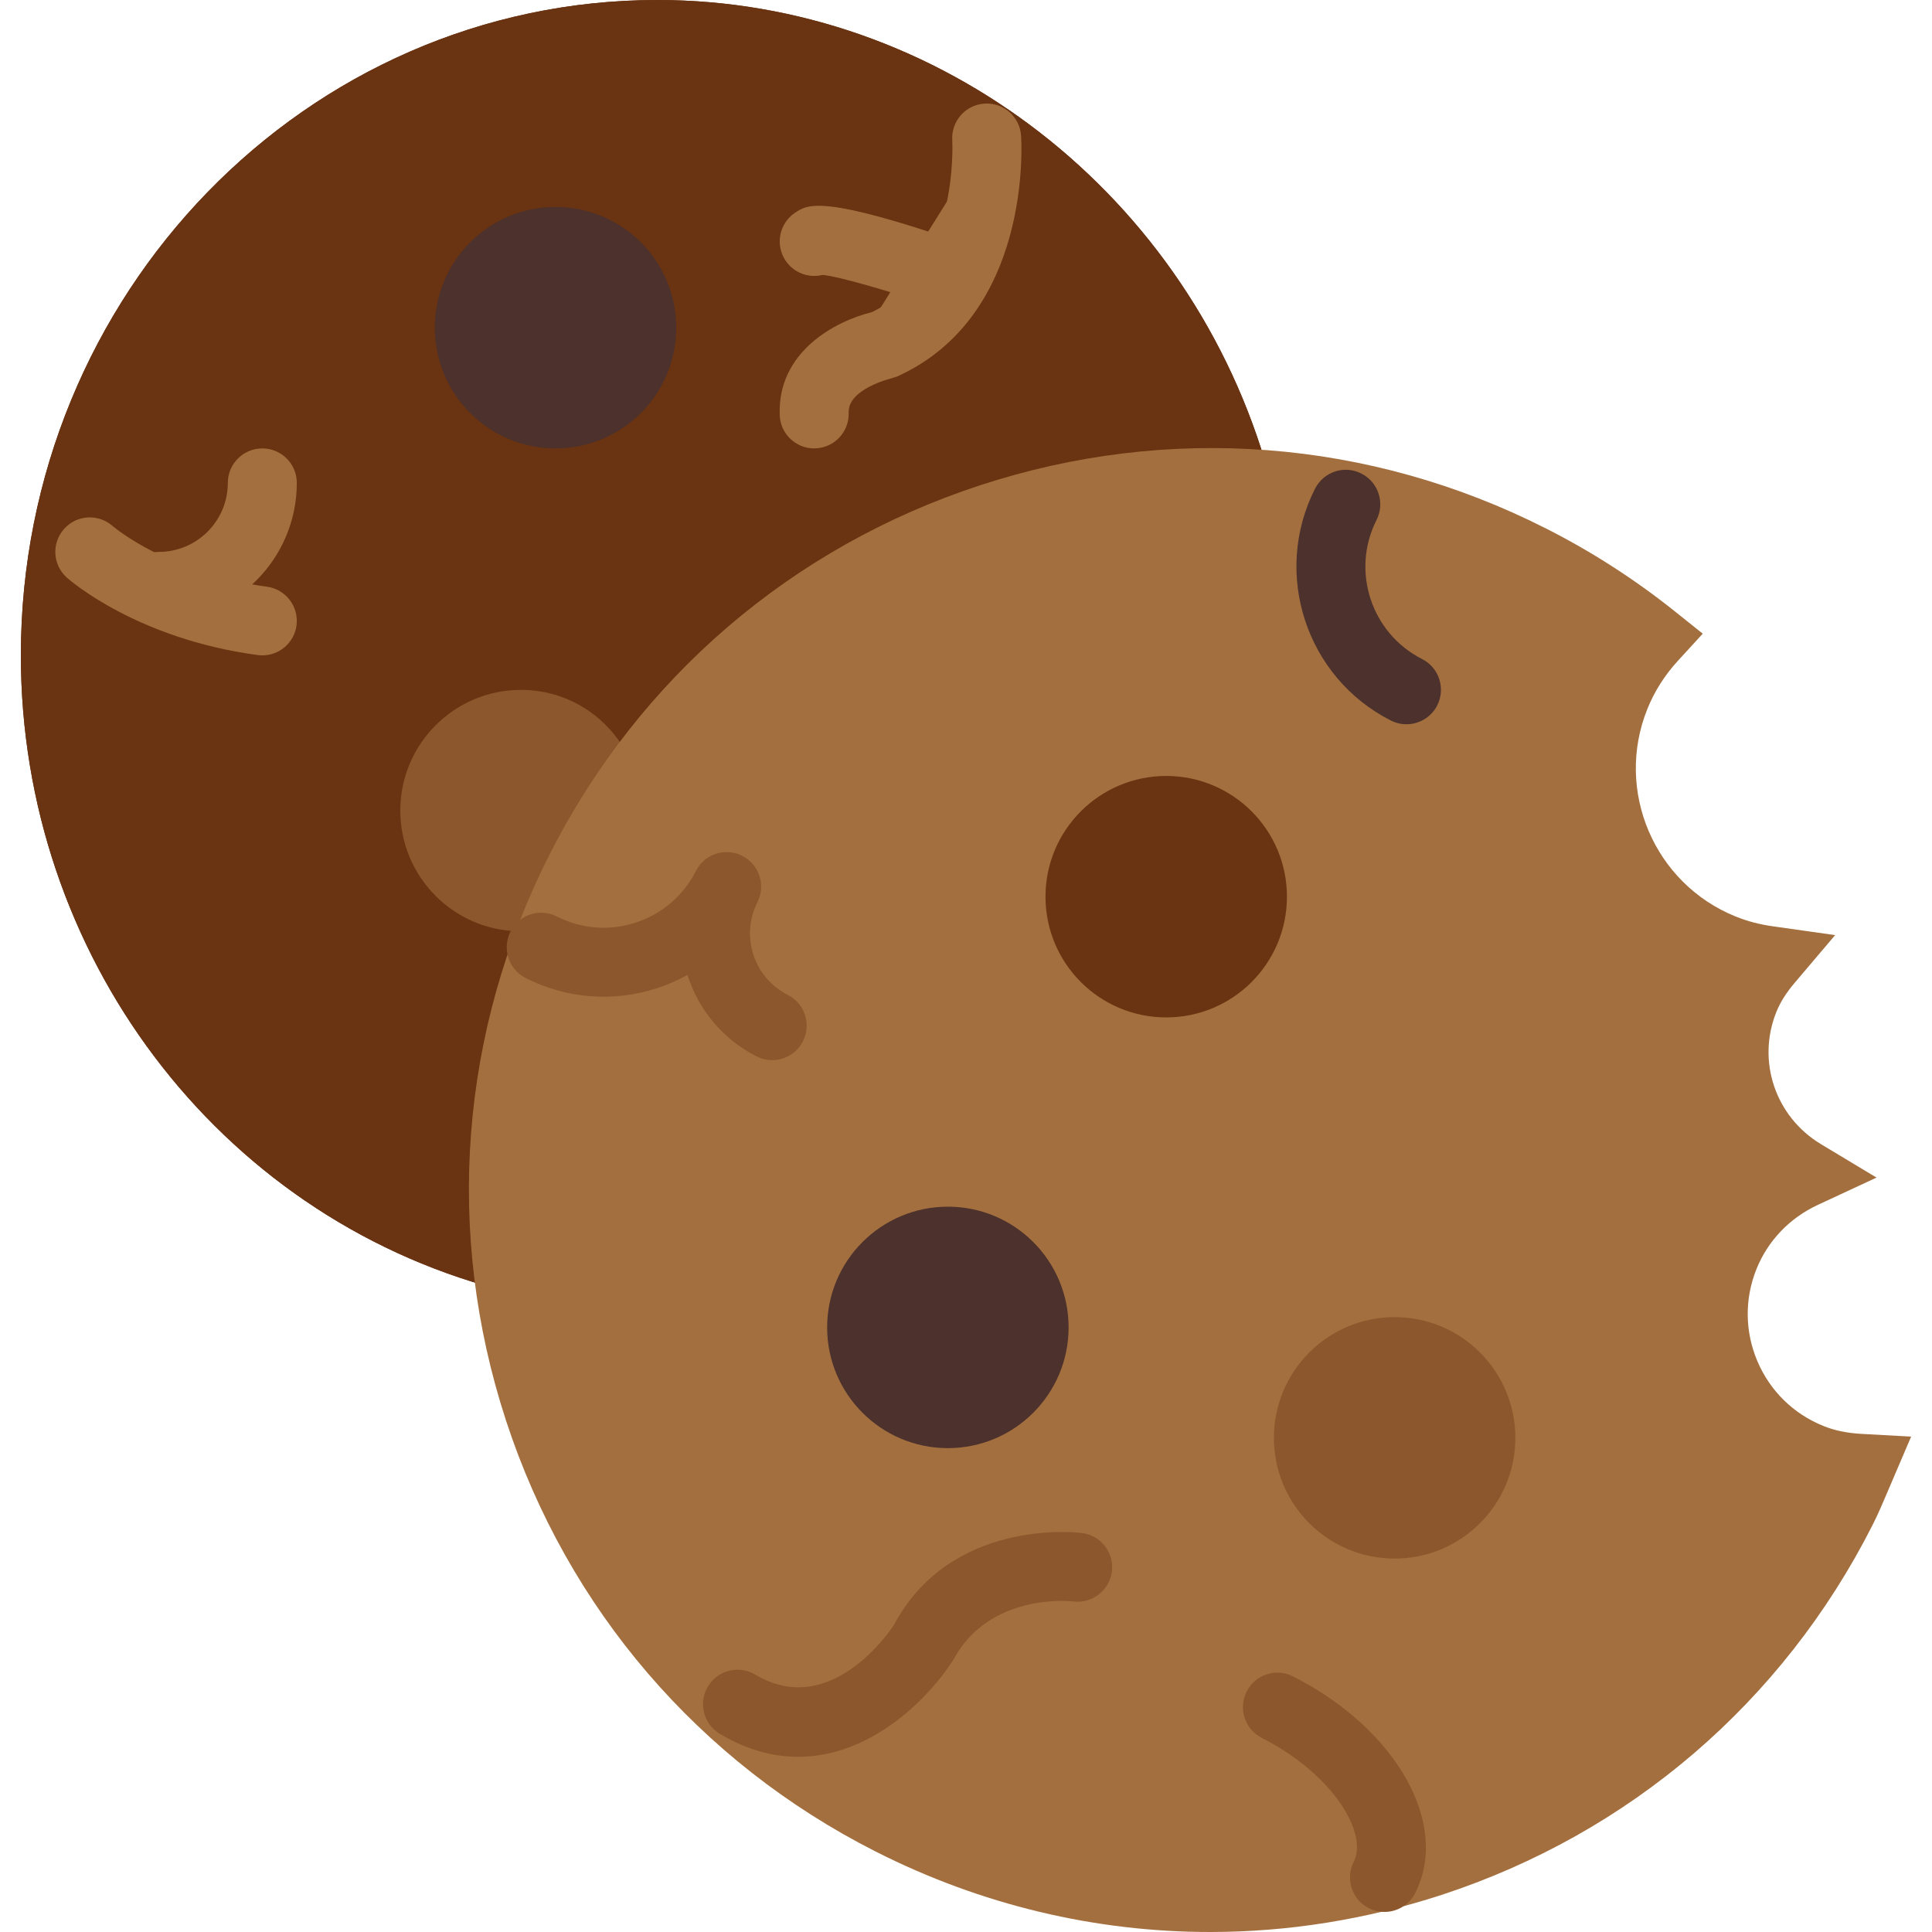 <?xml version="1.0" encoding="iso-8859-1"?>
<!-- Generator: Adobe Illustrator 18.0.0, SVG Export Plug-In . SVG Version: 6.00 Build 0)  -->
<!DOCTYPE svg PUBLIC "-//W3C//DTD SVG 1.1//EN" "http://www.w3.org/Graphics/SVG/1.1/DTD/svg11.dtd">
<svg version="1.1" id="Capa_1" xmlns="http://www.w3.org/2000/svg" xmlns:xlink="http://www.w3.org/1999/xlink" x="0px" y="0px"
	 viewBox="0 0 56.011 56.011" style="enable-background:new 0 0 56.011 56.011;" xml:space="preserve">
<g>
	<g>
		<path style="fill:#6A3311;" d="M14.605,34.5c0-11.322,9.178-20.5,20.5-20.5c0.244,0,0.48,0.028,0.721,0.036
			C33.735,6.512,27.028,1,19.06,1C9.42,1,1.605,9.059,1.605,19c0,8.386,5.569,15.412,13.096,17.411
			C14.643,35.781,14.605,35.145,14.605,34.5z"/>
		<path style="fill:#6A3311;" d="M15.83,37.745l-1.385-0.367C6.296,35.214,0.605,27.656,0.605,19c0-10.477,8.279-19,18.455-19
			c8.186,0,15.477,5.662,17.73,13.769l0.365,1.312l-1.36-0.045c-0.113-0.003-0.226-0.011-0.338-0.019
			C35.339,15.009,35.223,15,35.105,15c-10.752,0-19.5,8.748-19.5,19.5c0,0.556,0.03,1.15,0.092,1.818L15.83,37.745z M19.06,2
			C9.986,2,2.605,9.626,2.605,19c0,7.263,4.461,13.658,11.008,16.023c-0.005-0.178-0.008-0.352-0.008-0.523
			c0-11.635,9.291-21.142,20.842-21.49C32.058,6.464,25.908,2,19.06,2z"/>
	</g>
	<g>
		<path style="fill:#6A3311;" d="M14.605,34.5c0-11.322,9.178-20.5,20.5-20.5c0.244,0,0.48,0.028,0.721,0.036
			C33.735,6.512,27.028,1,19.06,1C9.42,1,1.605,9.059,1.605,19c0,8.386,5.569,15.412,13.096,17.411
			C14.643,35.781,14.605,35.145,14.605,34.5z"/>
		<path style="fill:#6A3311;" d="M15.83,37.745l-1.385-0.367C6.296,35.214,0.605,27.656,0.605,19c0-10.477,8.279-19,18.455-19
			c8.186,0,15.477,5.662,17.73,13.769l0.365,1.312l-1.36-0.045c-0.113-0.003-0.226-0.011-0.338-0.019
			C35.339,15.009,35.223,15,35.105,15c-10.752,0-19.5,8.748-19.5,19.5c0,0.556,0.03,1.15,0.092,1.818L15.83,37.745z M19.06,2
			C9.986,2,2.605,9.626,2.605,19c0,7.263,4.461,13.658,11.008,16.023c-0.005-0.178-0.008-0.352-0.008-0.523
			c0-11.635,9.291-21.142,20.842-21.49C32.058,6.464,25.908,2,19.06,2z"/>
	</g>
	<path style="fill:#8C572C;" d="M16.099,26.839c0.616-1.527,1.415-2.958,2.363-4.277C18.05,21.088,16.711,20,15.105,20
		c-1.933,0-3.5,1.567-3.5,3.5s1.567,3.5,3.5,3.5C15.453,27,15.782,26.934,16.099,26.839z"/>
	<g>
		<path style="fill:#A46F3E;" d="M2.605,16c0,0,1.75,1.563,5,2"/>
		<path style="fill:#A46F3E;" d="M7.606,19c-0.044,0-0.09-0.003-0.135-0.009c-3.514-0.473-5.452-2.173-5.533-2.245
			c-0.412-0.368-0.448-1-0.08-1.412c0.366-0.412,0.995-0.447,1.409-0.083c0.042,0.036,1.625,1.375,4.471,1.758
			c0.547,0.074,0.932,0.577,0.858,1.125C8.528,18.636,8.099,19,7.606,19z"/>
	</g>
	<g>
		<path style="fill:#A46F3E;" d="M7.605,14c0,1.658-1.342,3-3,3"/>
		<path style="fill:#A46F3E;" d="M4.605,18c-0.552,0-1-0.447-1-1s0.448-1,1-1c1.103,0,2-0.897,2-2c0-0.553,0.448-1,1-1s1,0.447,1,1
			C8.605,16.206,6.811,18,4.605,18z"/>
	</g>
	<circle style="fill:#4C312C;" cx="16.105" cy="9.5" r="3.5"/>
	<g>
		<path style="fill:#A46F3E;" d="M28.605,4c0,0,0.312,4.5-3,6c0,0-2.063,0.438-2,2"/>
		<path style="fill:#A46F3E;" d="M23.604,13c-0.534,0-0.977-0.422-0.999-0.96c-0.073-1.829,1.59-2.724,2.671-2.99
			c2.539-1.232,2.333-4.945,2.331-4.983c-0.035-0.55,0.381-1.026,0.931-1.063c0.549-0.038,1.026,0.377,1.064,0.927
			c0.015,0.212,0.316,5.214-3.585,6.98l-0.205,0.067c-0.007,0.001-1.235,0.308-1.208,0.981c0.022,0.552-0.407,1.018-0.959,1.039
			C23.631,13,23.618,13,23.604,13z M25.605,10h0.01H25.605z"/>
	</g>
	<g>
		<path style="fill:#A46F3E;" d="M27.605,8c0,0-3.625-1.25-4-1"/>
		<path style="fill:#A46F3E;" d="M27.605,9c-0.108,0-0.218-0.018-0.326-0.055c-1.304-0.449-2.938-0.93-3.431-0.975
			c-0.398,0.1-0.833-0.055-1.075-0.416c-0.306-0.46-0.182-1.08,0.277-1.387c0.369-0.246,0.787-0.525,4.881,0.887
			c0.522,0.18,0.799,0.749,0.619,1.271C28.408,8.74,28.02,9,27.605,9z M24.16,7.832c0,0-0.001,0.001-0.001,0.001
			C24.159,7.833,24.159,7.832,24.16,7.832z"/>
	</g>
	<g>
		<path style="fill:#A46F3E;" d="M52.489,42.267c-2.305-0.929-3.421-3.55-2.493-5.855c0.444-1.102,1.281-1.922,2.279-2.387
			c-1.706-1.026-2.472-3.157-1.704-5.063c0.17-0.423,0.416-0.788,0.696-1.117c-0.443-0.063-0.885-0.173-1.319-0.347
			c-2.882-1.161-4.277-4.438-3.116-7.319c0.26-0.645,0.63-1.21,1.073-1.694c-1.076-0.859-2.254-1.623-3.531-2.27
			c-10.098-5.119-22.435-1.083-27.554,9.016s-1.083,22.435,9.016,27.554s22.435,1.083,27.554-9.016
			c0.201-0.396,0.362-0.8,0.535-1.202C53.444,42.541,52.96,42.457,52.489,42.267z"/>
		<path style="fill:#A46F3E;" d="M35.083,56.011c-3.332,0-6.641-0.783-9.699-2.334c-5.123-2.597-8.927-7.032-10.713-12.49
			c-1.786-5.458-1.339-11.285,1.257-16.407s7.033-8.927,12.491-10.713c5.458-1.786,11.285-1.341,16.407,1.257
			c1.31,0.663,2.555,1.464,3.703,2.379l0.836,0.668l-0.723,0.789c-0.382,0.417-0.679,0.886-0.883,1.394
			c-0.952,2.365,0.197,5.064,2.563,6.018c0.336,0.136,0.69,0.229,1.084,0.284l1.797,0.254l-1.174,1.384
			c-0.244,0.287-0.418,0.563-0.53,0.843c-0.574,1.426-0.03,3.037,1.292,3.833l1.612,0.97l-1.706,0.793
			c-0.814,0.379-1.444,1.038-1.773,1.854c-0.35,0.867-0.34,1.818,0.026,2.679c0.366,0.859,1.045,1.525,1.913,1.875l0,0
			c0.325,0.132,0.69,0.207,1.116,0.23l1.427,0.078l-0.667,1.561c-0.144,0.339-0.287,0.679-0.456,1.012
			c-2.598,5.123-7.033,8.928-12.491,10.714C39.592,55.653,37.332,56.011,35.083,56.011z M35.125,14.99
			c-2.041,0-4.089,0.323-6.084,0.977c-4.95,1.62-8.974,5.071-11.329,9.717c-2.355,4.646-2.76,9.931-1.141,14.881
			s5.07,8.974,9.716,11.329c4.646,2.354,9.93,2.76,14.881,1.14c4.946-1.619,8.967-5.064,11.322-9.705
			c-0.128-0.04-0.254-0.084-0.377-0.134c-1.363-0.55-2.43-1.596-3.006-2.947c-0.575-1.352-0.59-2.847-0.041-4.21
			c0.333-0.823,0.856-1.544,1.524-2.112c-1.29-1.42-1.699-3.475-0.949-5.337c0.016-0.039,0.032-0.077,0.049-0.116
			c-0.039-0.015-0.079-0.03-0.118-0.046c-3.388-1.365-5.034-5.232-3.67-8.62c0.16-0.396,0.357-0.775,0.593-1.134
			c-0.817-0.587-1.68-1.111-2.575-1.565C41.148,15.701,38.146,14.99,35.125,14.99z"/>
	</g>
	<circle style="fill:#6A3311;" cx="33.81" cy="25.996" r="3.5"/>
	<circle style="fill:#4C312C;" cx="27.48" cy="38.483" r="3.5"/>
	<circle style="fill:#8C572C;" cx="40.432" cy="41.685" r="3.5"/>
	<path style="fill:#8C572C;" d="M40.137,55.429c-0.152,0-0.306-0.034-0.451-0.108c-0.493-0.249-0.689-0.852-0.44-1.344
		c0.427-0.842-0.622-2.557-2.664-3.593c-0.493-0.25-0.689-0.852-0.44-1.344s0.851-0.691,1.344-0.439
		c3.001,1.521,4.557,4.28,3.543,6.28C40.854,55.229,40.502,55.429,40.137,55.429z"/>
	<path style="fill:#4C312C;" d="M40.774,20.997c-0.152,0-0.306-0.034-0.451-0.108c-2.458-1.246-3.445-4.262-2.199-6.721
		c0.25-0.492,0.851-0.692,1.344-0.439c0.493,0.249,0.689,0.851,0.44,1.344c-0.748,1.476-0.156,3.285,1.319,4.033
		c0.493,0.249,0.689,0.852,0.44,1.344C41.491,20.797,41.139,20.997,40.774,20.997z"/>
	<path style="fill:#8C572C;" d="M22.385,30.734c-0.152,0-0.306-0.034-0.451-0.108c-0.996-0.505-1.69-1.372-2.003-2.361
		c-0.276,0.153-0.57,0.281-0.876,0.382c-1.27,0.414-2.624,0.311-3.816-0.294c-0.493-0.25-0.689-0.852-0.44-1.344
		c0.25-0.492,0.851-0.692,1.344-0.439c0.716,0.363,1.528,0.426,2.29,0.176c0.761-0.249,1.38-0.779,1.742-1.495
		c0.25-0.492,0.851-0.692,1.344-0.439c0.493,0.249,0.689,0.852,0.44,1.344c-0.499,0.983-0.104,2.189,0.88,2.688
		c0.493,0.249,0.689,0.852,0.44,1.344C23.102,30.534,22.75,30.734,22.385,30.734z"/>
	<path style="fill:#8C572C;" d="M23.138,50.932c-0.715,0-1.479-0.194-2.27-0.667c-0.474-0.284-0.628-0.898-0.344-1.372
		c0.283-0.473,0.897-0.627,1.372-0.345c2.205,1.322,3.949-1.329,4.022-1.442c1.646-3.09,5.292-2.686,5.447-2.662
		c0.548,0.067,0.938,0.566,0.871,1.114c-0.067,0.547-0.577,0.939-1.11,0.871c-0.114-0.016-2.453-0.246-3.485,1.688
		C26.881,49.303,25.211,50.932,23.138,50.932z"/>
</g>
<g>
</g>
<g>
</g>
<g>
</g>
<g>
</g>
<g>
</g>
<g>
</g>
<g>
</g>
<g>
</g>
<g>
</g>
<g>
</g>
<g>
</g>
<g>
</g>
<g>
</g>
<g>
</g>
<g>
</g>
</svg>
